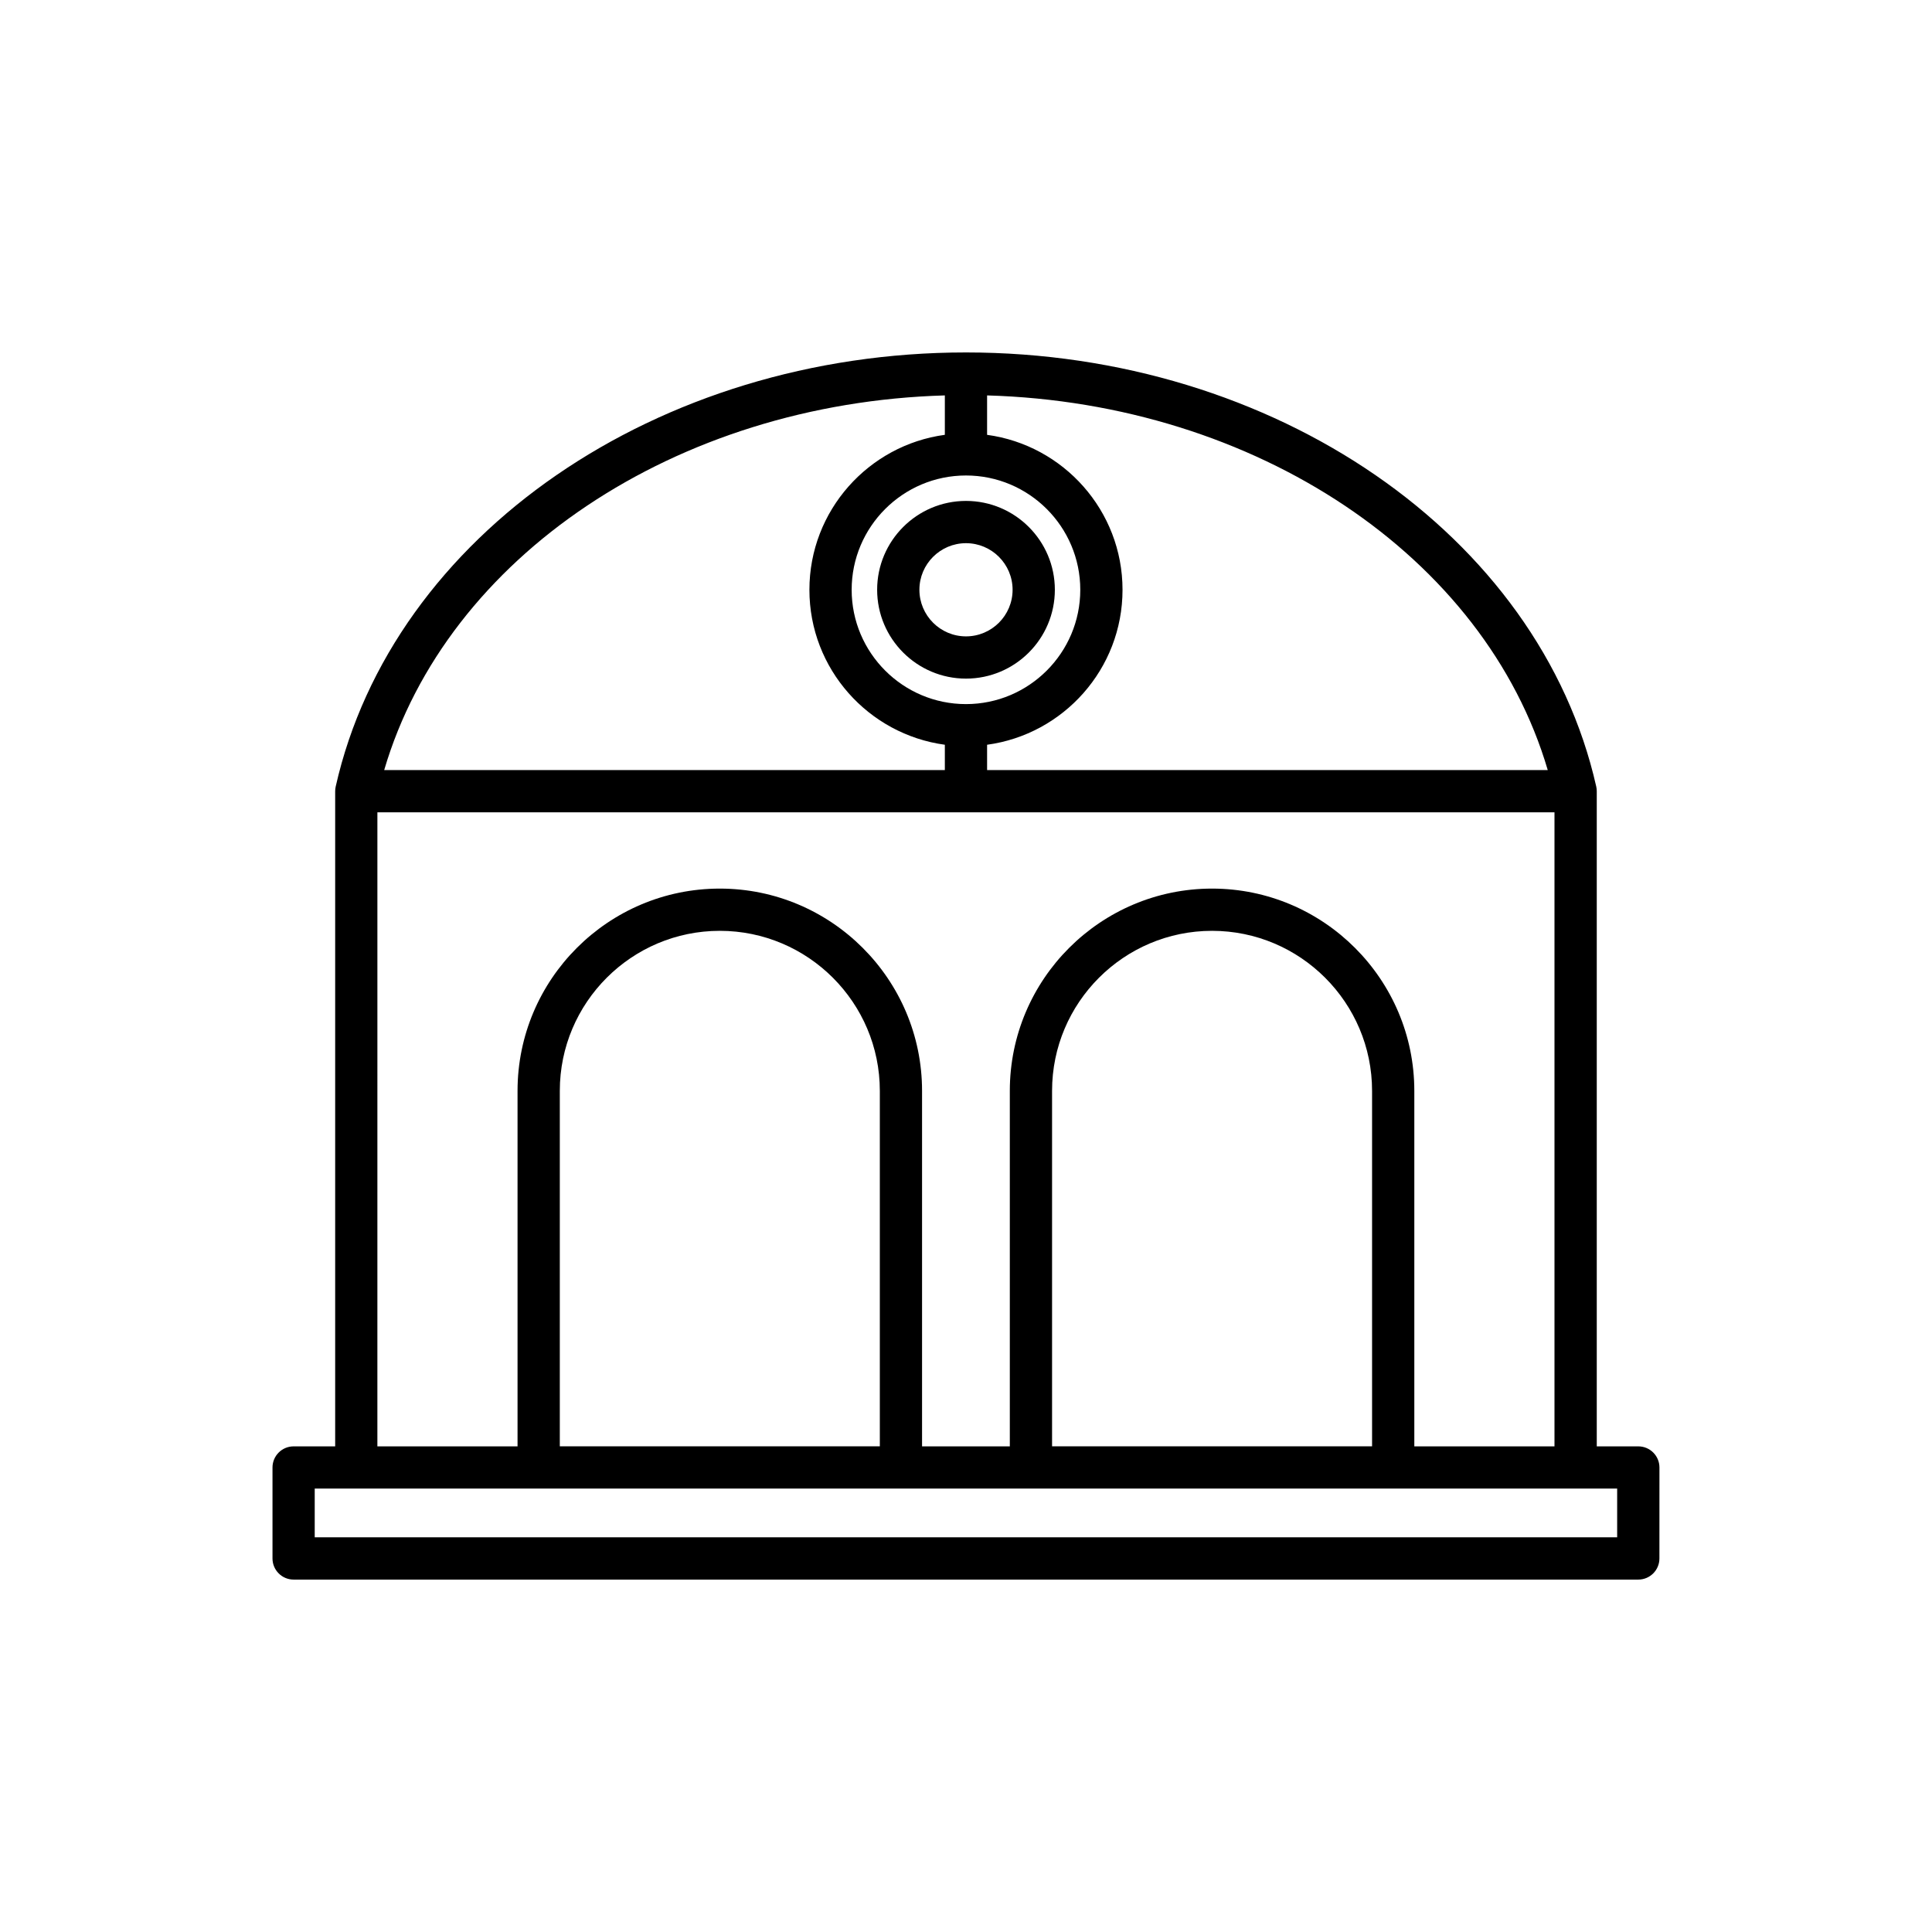 <?xml version="1.0" encoding="UTF-8"?>
<!-- Uploaded to: SVG Repo, www.svgrepo.com, Generator: SVG Repo Mixer Tools -->
<svg fill="#000000" width="800px" height="800px" version="1.1" viewBox="144 144 512 512" xmlns="http://www.w3.org/2000/svg">
 <g>
  <path d="m583.77 532.9c0-3.09-2.508-5.598-5.598-5.598h-11.012v-173.62c0-0.414-0.047-0.824-0.137-1.23-15.023-66.664-85.266-115.05-167.03-115.05s-152.01 48.387-167.03 115.05c-0.09 0.406-0.137 0.816-0.137 1.23v173.62h-11.012c-3.09 0-5.598 2.508-5.598 5.598v24.109c0 3.09 2.508 5.598 5.598 5.598h356.35c3.09 0 5.598-2.508 5.598-5.598zm-178.18-284.11c71.281 2.047 131.96 42.742 148.58 99.289h-148.58v-6.711c20.234-2.746 35.891-20.09 35.891-41.066 0-20.977-15.66-38.32-35.891-41.066zm24.695 51.512c0 16.703-13.59 30.293-30.293 30.293s-30.293-13.59-30.293-30.293c-0.004-16.703 13.59-30.293 30.293-30.293s30.293 13.59 30.293 30.293zm-35.891-51.512v10.441c-20.234 2.746-35.891 20.09-35.891 41.066-0.004 20.977 15.656 38.32 35.891 41.07v6.711h-148.58c16.617-56.543 77.297-97.238 148.58-99.289zm-150.38 110.48h311.94v168.03h-37.145v-94.211c0-29.555-24.047-53.602-53.598-53.602-29.555 0-53.598 24.047-53.598 53.602v94.211h-23.258v-94.211c0-29.555-24.047-53.602-53.602-53.602-29.555 0-53.598 24.047-53.598 53.602v94.211h-37.145zm263.6 73.816v94.211h-84.805v-94.211c0-23.383 19.02-42.406 42.402-42.406 23.383 0.004 42.402 19.027 42.402 42.406zm-130.45 0v94.211h-84.809v-94.211c0-23.383 19.02-42.406 42.402-42.406 23.383 0.004 42.406 19.027 42.406 42.406zm195.4 118.32h-345.16v-12.914h345.16z"/>
  <path d="m400 323.84c12.984 0 23.547-10.562 23.547-23.547 0-12.98-10.562-23.543-23.547-23.543s-23.547 10.562-23.547 23.543c0 12.988 10.562 23.547 23.547 23.547zm0-35.891c6.809 0 12.348 5.539 12.348 12.348 0 6.809-5.539 12.348-12.348 12.348s-12.348-5.539-12.348-12.348c-0.004-6.809 5.539-12.348 12.348-12.348z"/>
 </g>
</svg>